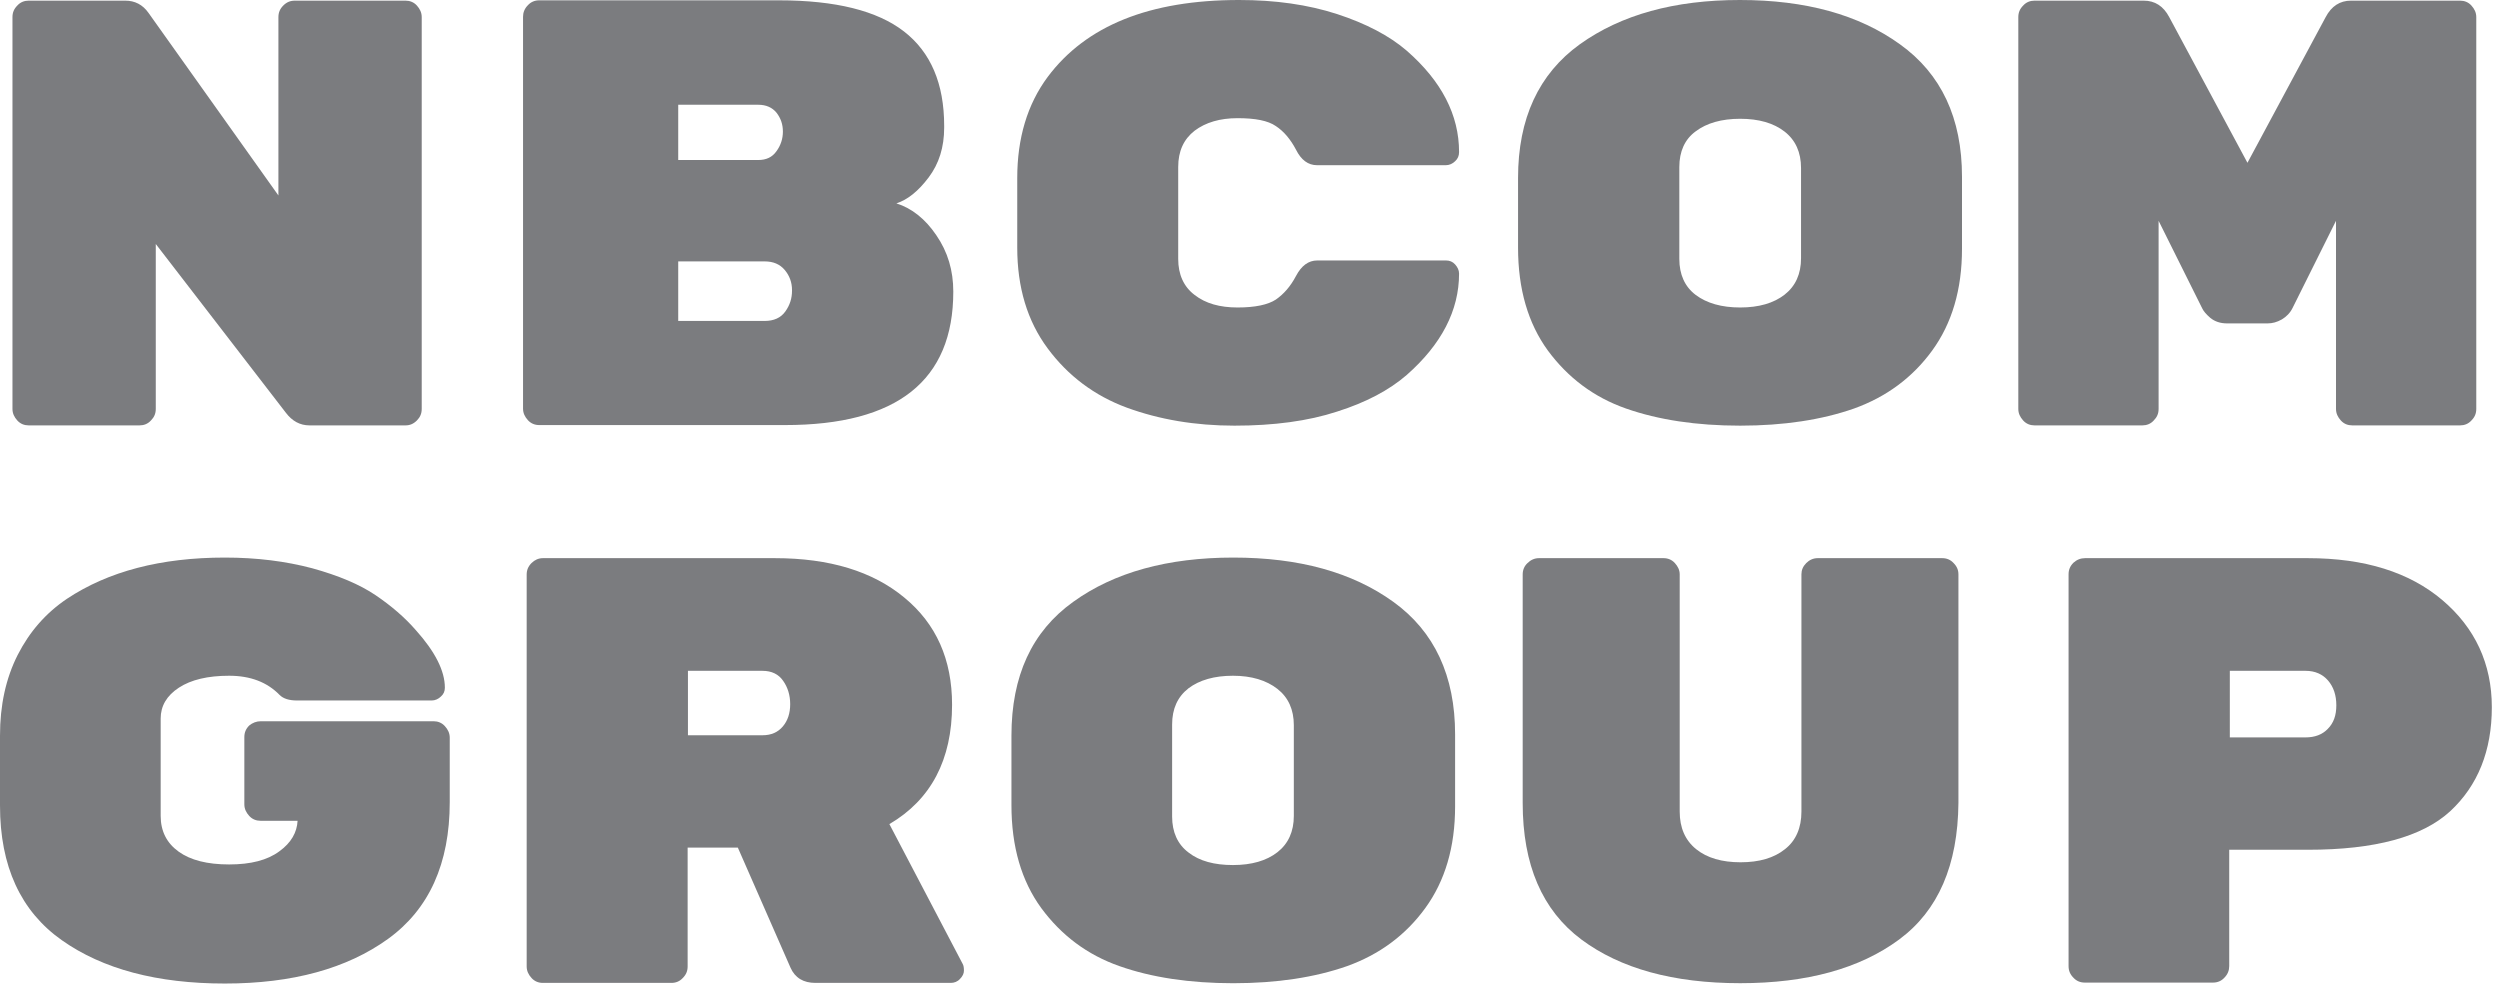 <svg width="145" height="58" viewBox="0 0 145 58" fill="none" xmlns="http://www.w3.org/2000/svg">
<path d="M17.101 0.038H23.525C23.772 0.038 24.001 0.126 24.178 0.321C24.354 0.516 24.46 0.728 24.46 0.994V23.716C24.46 23.982 24.372 24.194 24.178 24.389C23.984 24.584 23.772 24.672 23.525 24.672H17.948C17.401 24.672 16.942 24.424 16.571 23.928L9.035 14.152V23.716C9.035 23.982 8.947 24.194 8.753 24.389C8.576 24.584 8.347 24.672 8.1 24.672H1.658C1.411 24.672 1.182 24.584 1.005 24.389C0.829 24.194 0.723 23.982 0.723 23.716V0.994C0.723 0.728 0.811 0.516 1.005 0.321C1.182 0.126 1.411 0.038 1.658 0.038H7.27C7.817 0.038 8.276 0.268 8.612 0.746L16.148 11.337V0.994C16.148 0.728 16.236 0.516 16.43 0.321C16.624 0.126 16.836 0.038 17.101 0.038Z" fill="#7B7C7F"/>
<path d="M45.037 8.768C45.284 8.431 45.408 8.042 45.408 7.634C45.408 7.209 45.284 6.855 45.037 6.536C44.79 6.235 44.437 6.076 43.978 6.076H39.337V9.281H43.978C44.437 9.281 44.79 9.122 45.037 8.768ZM39.337 15.161V18.615H44.349C44.878 18.615 45.284 18.438 45.549 18.066C45.814 17.694 45.937 17.304 45.937 16.861V16.826C45.937 16.383 45.796 15.994 45.514 15.657C45.231 15.321 44.843 15.161 44.349 15.161H39.337ZM55.291 16.915C55.291 22.068 52.044 24.654 45.531 24.654H31.271C31.024 24.654 30.795 24.565 30.618 24.37C30.442 24.176 30.336 23.963 30.336 23.697V0.975C30.336 0.727 30.424 0.497 30.618 0.302C30.795 0.108 31.024 0.019 31.271 0.019H45.178C48.461 0.019 50.879 0.621 52.432 1.825C53.985 3.03 54.762 4.854 54.762 7.298V7.404C54.762 8.538 54.462 9.494 53.862 10.291C53.262 11.088 52.644 11.584 51.991 11.796C52.891 12.08 53.667 12.7 54.303 13.638C54.974 14.612 55.291 15.693 55.291 16.915Z" fill="#7B7C7F"/>
<path d="M68.336 9.687V15.018C68.336 15.921 68.654 16.63 69.289 17.108C69.924 17.604 70.754 17.834 71.778 17.834C72.801 17.834 73.543 17.675 74.001 17.374C74.46 17.055 74.849 16.612 75.166 16.01C75.484 15.408 75.89 15.107 76.402 15.107H83.867C84.079 15.107 84.255 15.178 84.397 15.337C84.538 15.496 84.626 15.673 84.626 15.868C84.626 18.011 83.602 19.977 81.59 21.748C80.567 22.634 79.225 23.342 77.549 23.873C75.872 24.422 73.878 24.688 71.601 24.688C69.325 24.688 67.242 24.334 65.353 23.643C63.483 22.952 61.947 21.801 60.765 20.207C59.582 18.613 59 16.665 59 14.363V10.325C59 8.023 59.582 6.057 60.765 4.463C62.989 1.488 66.677 0 71.866 0C73.966 0 75.855 0.266 77.549 0.815C79.225 1.364 80.584 2.072 81.59 2.94C83.62 4.711 84.626 6.677 84.626 8.82C84.626 9.032 84.555 9.209 84.397 9.351C84.255 9.493 84.061 9.581 83.867 9.581H76.384C75.872 9.581 75.466 9.28 75.166 8.678C74.849 8.076 74.46 7.615 74.001 7.314C73.543 6.995 72.801 6.854 71.778 6.854C70.754 6.854 69.924 7.102 69.289 7.58C68.654 8.076 68.336 8.766 68.336 9.687Z" fill="#7B7C7F"/>
<path d="M97.401 9.687V15.018C97.401 15.921 97.718 16.63 98.354 17.108C98.989 17.586 99.854 17.834 100.93 17.834C102.007 17.834 102.872 17.586 103.507 17.09C104.142 16.594 104.46 15.886 104.46 14.983V9.741C104.46 8.837 104.142 8.129 103.507 7.633C102.872 7.137 102.007 6.889 100.93 6.889C99.854 6.889 98.989 7.137 98.354 7.615C97.718 8.076 97.401 8.784 97.401 9.687ZM113.796 10.254V14.434C113.796 16.789 113.214 18.755 112.067 20.331C110.92 21.907 109.402 23.023 107.531 23.696C105.66 24.351 103.454 24.688 100.93 24.688C98.389 24.688 96.183 24.351 94.312 23.696C92.441 23.041 90.941 21.907 89.776 20.331C88.629 18.755 88.047 16.771 88.047 14.363V10.325C88.047 6.872 89.247 4.286 91.63 2.568C94.03 0.85 97.118 0 100.913 0C104.725 0 107.813 0.85 110.196 2.568C112.596 4.286 113.796 6.854 113.796 10.254Z" fill="#7B7C7F"/>
<path d="M136.353 0.038H142.688C142.935 0.038 143.165 0.126 143.341 0.321C143.518 0.516 143.624 0.728 143.624 0.994V23.716C143.624 23.982 143.536 24.194 143.341 24.389C143.165 24.584 142.935 24.672 142.688 24.672H136.423C136.176 24.672 135.947 24.584 135.77 24.389C135.594 24.194 135.488 23.982 135.488 23.716V12.807L132.964 17.872C132.823 18.155 132.611 18.367 132.346 18.527C132.064 18.686 131.799 18.757 131.517 18.757H129.169C128.781 18.757 128.464 18.651 128.199 18.438C127.952 18.226 127.793 18.031 127.722 17.872L125.199 12.807V23.716C125.199 23.982 125.11 24.194 124.916 24.389C124.74 24.584 124.51 24.672 124.263 24.672H117.998C117.751 24.672 117.521 24.584 117.345 24.389C117.168 24.194 117.062 23.982 117.062 23.716V0.994C117.062 0.728 117.151 0.516 117.345 0.321C117.521 0.126 117.751 0.038 117.998 0.038H124.334C124.987 0.038 125.481 0.356 125.816 0.994L130.352 9.442L134.888 0.994C135.223 0.356 135.717 0.038 136.353 0.038Z" fill="#7B7C7F"/>
<path d="M15.125 41.832H25.149C25.396 41.832 25.626 41.92 25.802 42.115C25.979 42.31 26.085 42.523 26.085 42.788V46.525C26.085 50.085 24.885 52.741 22.502 54.459C20.119 56.177 16.96 57.045 13.042 57.045C9.124 57.045 5.965 56.213 3.583 54.53C1.2 52.848 0 50.244 0 46.72V42.664C0 40.911 0.335 39.353 1.024 37.989C1.712 36.643 2.647 35.563 3.883 34.73C6.283 33.136 9.336 32.339 13.042 32.339C14.896 32.339 16.572 32.552 18.108 32.959C19.643 33.384 20.861 33.898 21.779 34.518C22.696 35.138 23.473 35.81 24.108 36.537C25.238 37.794 25.802 38.91 25.802 39.884C25.802 40.096 25.732 40.256 25.573 40.398C25.432 40.539 25.238 40.628 25.044 40.628H17.225C16.766 40.628 16.431 40.521 16.219 40.309C15.495 39.565 14.525 39.193 13.289 39.193C12.054 39.193 11.083 39.423 10.377 39.884C9.671 40.344 9.319 40.947 9.319 41.673V47.322C9.319 48.208 9.671 48.898 10.36 49.394C11.048 49.89 12.019 50.138 13.289 50.138C14.543 50.138 15.513 49.89 16.201 49.377C16.89 48.881 17.225 48.278 17.26 47.605H15.107C14.86 47.605 14.631 47.517 14.454 47.322C14.278 47.127 14.172 46.915 14.172 46.649V42.753C14.172 42.487 14.26 42.275 14.454 42.08C14.648 41.92 14.878 41.832 15.125 41.832Z" fill="#7B7C7F"/>
<path d="M39.901 38.908V42.645H44.225C44.736 42.645 45.125 42.468 45.407 42.131C45.689 41.795 45.831 41.37 45.831 40.839C45.831 40.325 45.689 39.864 45.425 39.492C45.16 39.103 44.754 38.908 44.225 38.908H39.901ZM55.837 55.91C55.89 55.998 55.908 56.14 55.908 56.299C55.908 56.459 55.837 56.618 55.679 56.778C55.537 56.937 55.343 57.008 55.149 57.008H47.295C46.607 57.008 46.113 56.724 45.848 56.122L42.795 49.162H39.883V56.051C39.883 56.317 39.795 56.53 39.601 56.724C39.424 56.919 39.195 57.008 38.948 57.008H31.482C31.235 57.008 31.006 56.919 30.829 56.724C30.653 56.53 30.547 56.317 30.547 56.051V33.329C30.547 33.064 30.635 32.851 30.829 32.656C31.006 32.479 31.235 32.373 31.482 32.373H44.948C48.107 32.373 50.613 33.135 52.449 34.658C54.302 36.181 55.22 38.253 55.22 40.874C55.22 44.062 54.002 46.382 51.584 47.798L55.837 55.91Z" fill="#7B7C7F"/>
<path d="M67.983 42.027V47.358C67.983 48.261 68.3 48.969 68.936 49.447C69.571 49.943 70.436 50.173 71.512 50.173C72.589 50.173 73.454 49.925 74.089 49.43C74.724 48.934 75.042 48.225 75.042 47.322V42.062C75.042 41.159 74.724 40.451 74.089 39.955C73.454 39.459 72.589 39.193 71.512 39.193C70.436 39.193 69.571 39.441 68.936 39.919C68.3 40.415 67.983 41.106 67.983 42.027ZM84.396 42.593V46.773C84.396 49.129 83.813 51.094 82.666 52.67C81.519 54.247 80.001 55.362 78.13 56.035C76.26 56.691 74.054 57.027 71.53 57.027C69.006 57.027 66.782 56.691 64.929 56.035C63.059 55.38 61.558 54.247 60.394 52.67C59.246 51.094 58.664 49.111 58.664 46.702V42.664C58.664 39.211 59.846 36.625 62.247 34.907C64.629 33.189 67.736 32.339 71.53 32.339C75.342 32.339 78.431 33.189 80.813 34.907C83.196 36.625 84.396 39.193 84.396 42.593Z" fill="#7B7C7F"/>
<path d="M110.148 54.493C107.871 56.175 104.8 57.025 100.935 57.025C97.052 57.025 93.982 56.175 91.723 54.493C89.446 52.793 88.316 50.154 88.316 46.577V33.312C88.316 33.064 88.405 32.834 88.599 32.656C88.775 32.479 89.005 32.373 89.252 32.373H96.488C96.735 32.373 96.964 32.462 97.141 32.656C97.317 32.851 97.423 33.064 97.423 33.312V47.072C97.423 48.011 97.741 48.737 98.376 49.251C99.011 49.764 99.876 50.012 100.953 50.012C102.029 50.012 102.894 49.764 103.53 49.251C104.165 48.755 104.483 48.011 104.483 47.072V33.312C104.483 33.064 104.571 32.851 104.765 32.656C104.941 32.479 105.171 32.373 105.418 32.373H112.654C112.901 32.373 113.13 32.462 113.307 32.656C113.501 32.851 113.589 33.064 113.589 33.312V46.577C113.554 50.172 112.425 52.81 110.148 54.493Z" fill="#7B7C7F"/>
<path d="M129.33 38.908V42.769H133.725C134.254 42.769 134.696 42.609 135.013 42.273C135.349 41.937 135.507 41.494 135.507 40.909C135.507 40.325 135.349 39.847 135.031 39.475C134.713 39.103 134.272 38.908 133.725 38.908H129.33ZM120.93 32.373H133.866C137.149 32.373 139.743 33.188 141.649 34.799C143.555 36.411 144.526 38.501 144.526 41.016C144.526 43.548 143.714 45.567 142.108 47.055C140.484 48.542 137.749 49.286 133.866 49.286H129.295V56.034C129.295 56.282 129.207 56.512 129.013 56.707C128.836 56.901 128.607 56.99 128.36 56.99H120.912C120.665 56.99 120.435 56.901 120.259 56.707C120.065 56.512 119.977 56.299 119.977 56.034V33.312C119.977 33.046 120.065 32.834 120.259 32.639C120.453 32.462 120.683 32.373 120.93 32.373Z" fill="#7B7C7F"/>
</svg>
